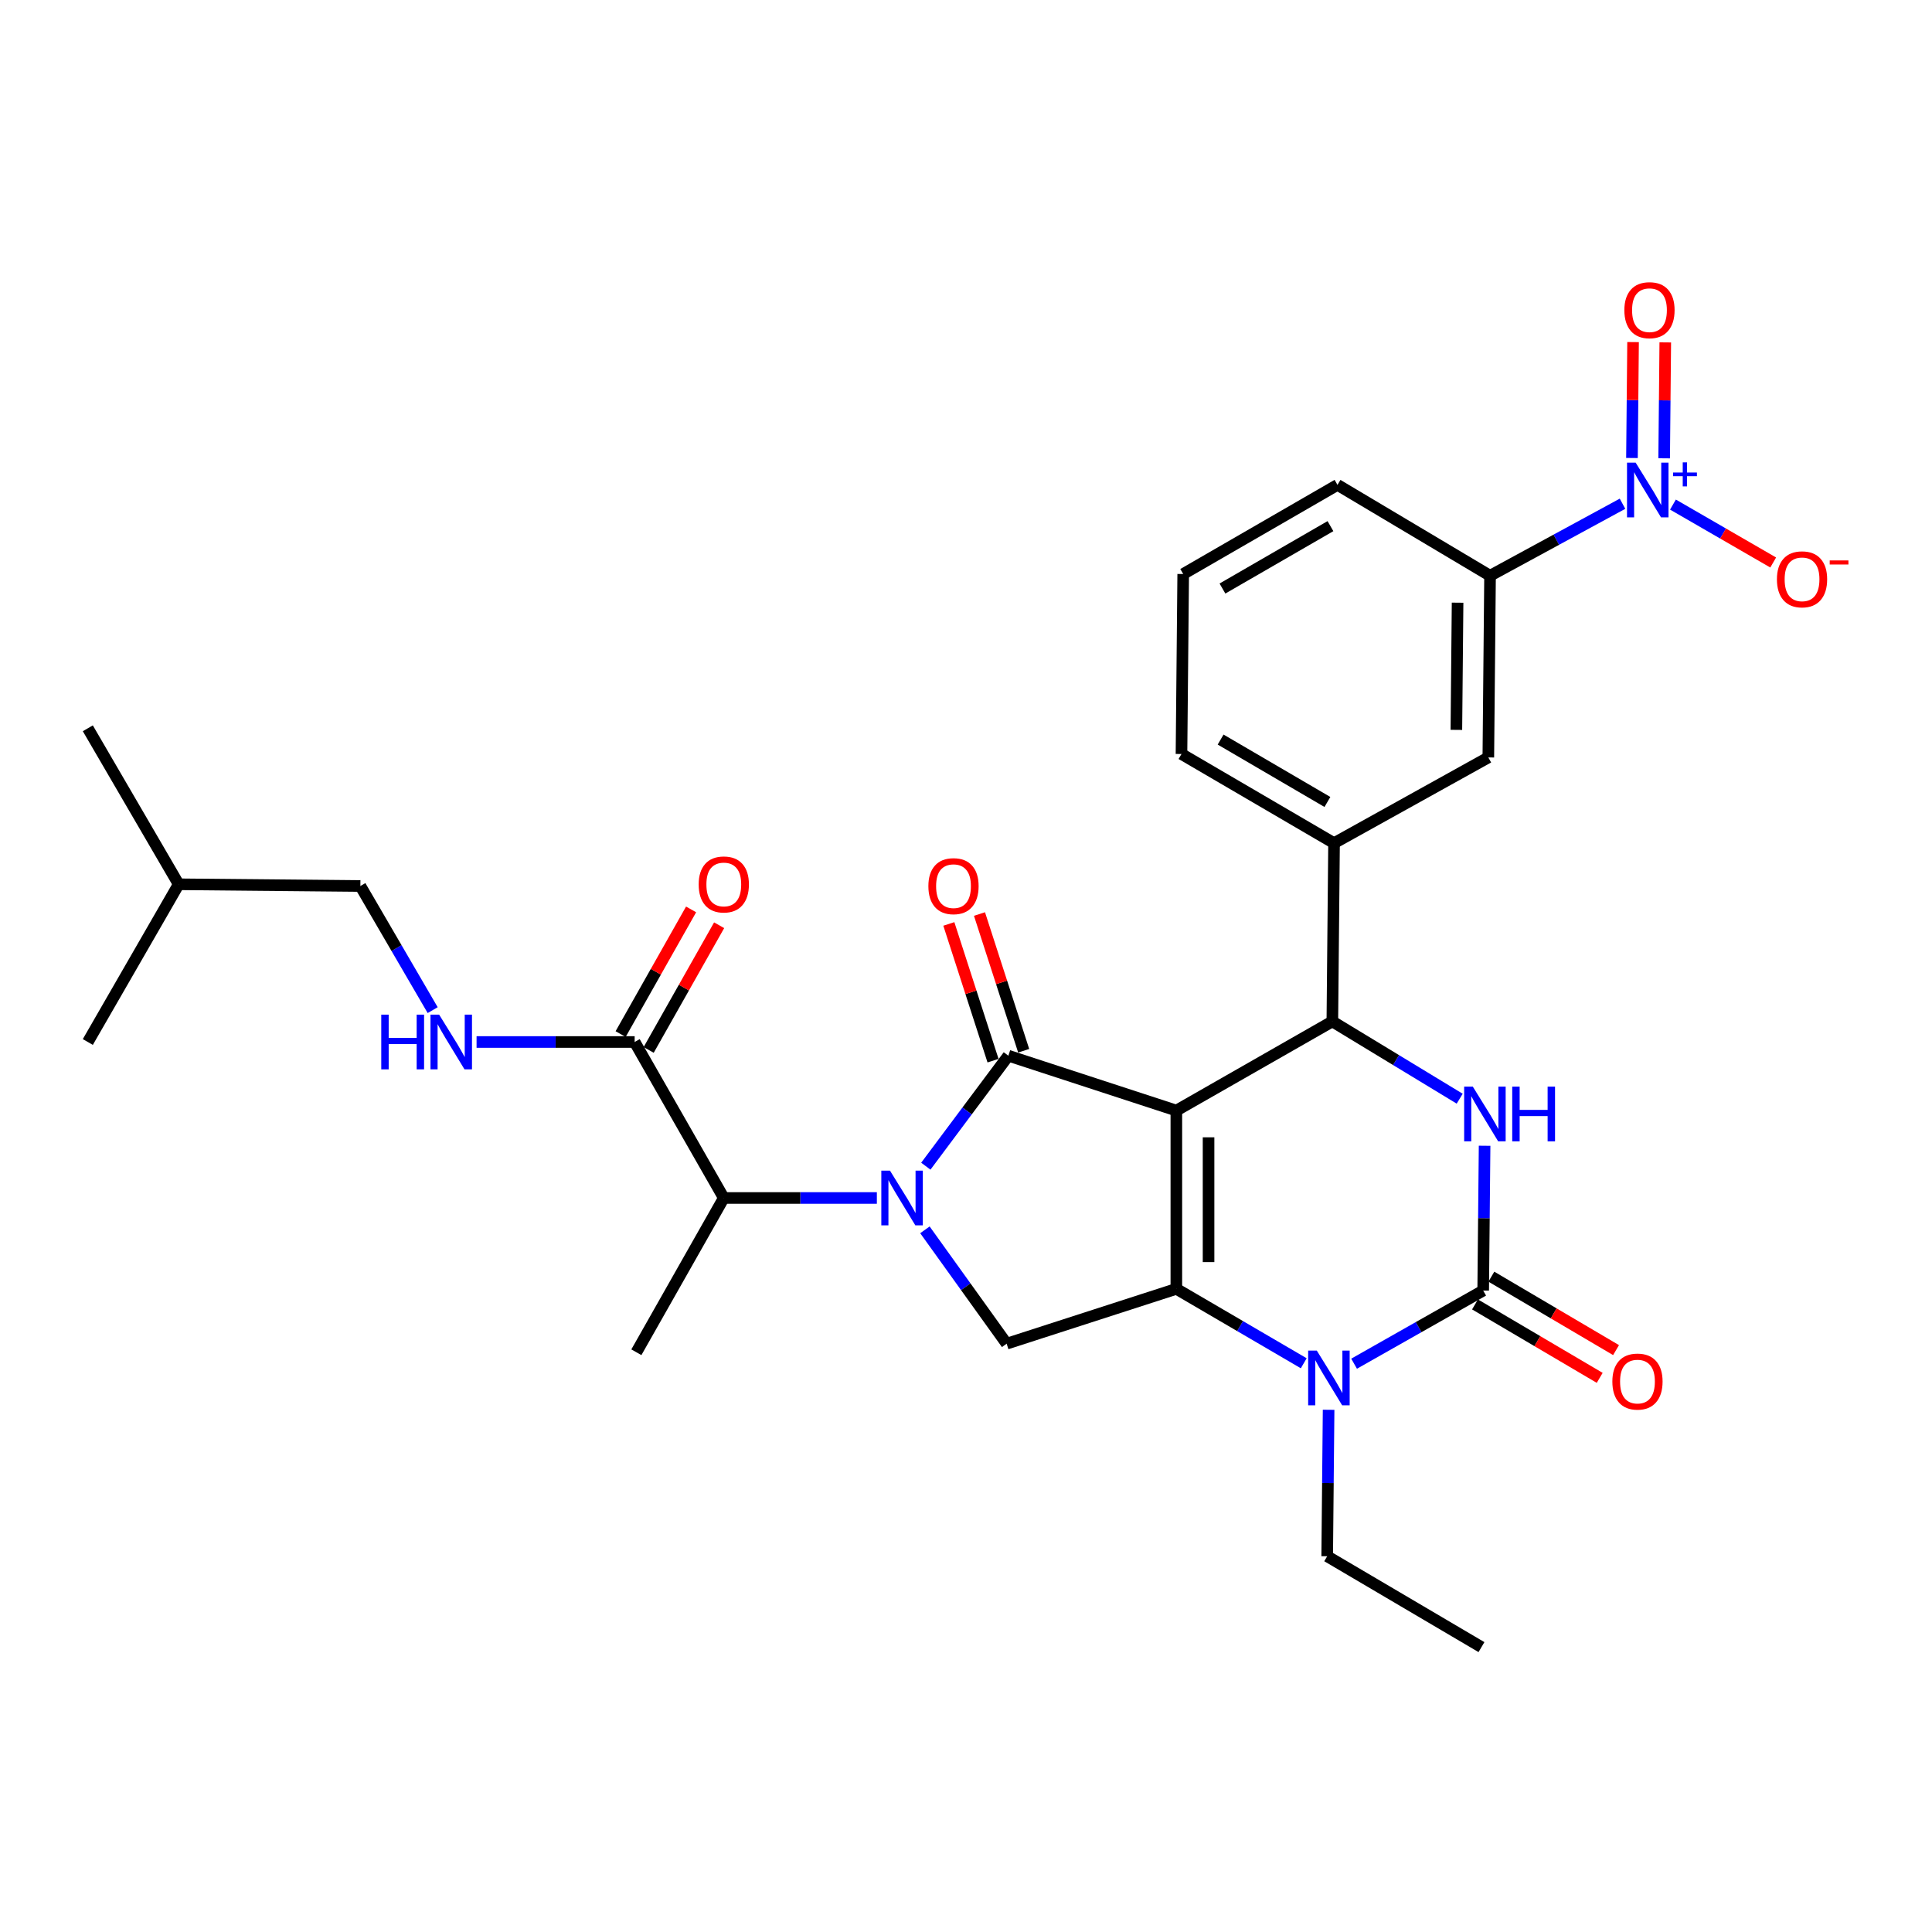<?xml version='1.0' encoding='iso-8859-1'?>
<svg version='1.1' baseProfile='full'
              xmlns='http://www.w3.org/2000/svg'
                      xmlns:rdkit='http://www.rdkit.org/xml'
                      xmlns:xlink='http://www.w3.org/1999/xlink'
                  xml:space='preserve'
width='1000px' height='1000px' viewBox='0 0 1000 1000'>
<!-- END OF HEADER -->
<rect style='opacity:1.0;fill:#FFFFFF;stroke:none' width='1000' height='1000' x='0' y='0'> </rect>
<path class='bond-0' d='M 335.751,543.44 L 353.988,511.176' style='fill:none;fill-rule:evenodd;stroke:#000000;stroke-width:6px;stroke-linecap:butt;stroke-linejoin:miter;stroke-opacity:1' />
<path class='bond-0' d='M 353.988,511.176 L 372.225,478.911' style='fill:none;fill-rule:evenodd;stroke:#FF0000;stroke-width:6px;stroke-linecap:butt;stroke-linejoin:miter;stroke-opacity:1' />
<path class='bond-0' d='M 321.237,535.237 L 339.475,502.972' style='fill:none;fill-rule:evenodd;stroke:#000000;stroke-width:6px;stroke-linecap:butt;stroke-linejoin:miter;stroke-opacity:1' />
<path class='bond-0' d='M 339.475,502.972 L 357.712,470.708' style='fill:none;fill-rule:evenodd;stroke:#FF0000;stroke-width:6px;stroke-linecap:butt;stroke-linejoin:miter;stroke-opacity:1' />
<path class='bond-1' d='M 328.494,539.338 L 287.584,539.338' style='fill:none;fill-rule:evenodd;stroke:#000000;stroke-width:6px;stroke-linecap:butt;stroke-linejoin:miter;stroke-opacity:1' />
<path class='bond-1' d='M 287.584,539.338 L 246.674,539.338' style='fill:none;fill-rule:evenodd;stroke:#0000FF;stroke-width:6px;stroke-linecap:butt;stroke-linejoin:miter;stroke-opacity:1' />
<path class='bond-2' d='M 328.494,539.338 L 374.636,620.073' style='fill:none;fill-rule:evenodd;stroke:#000000;stroke-width:6px;stroke-linecap:butt;stroke-linejoin:miter;stroke-opacity:1' />
<path class='bond-3' d='M 223.952,522.842 L 205.241,490.718' style='fill:none;fill-rule:evenodd;stroke:#0000FF;stroke-width:6px;stroke-linecap:butt;stroke-linejoin:miter;stroke-opacity:1' />
<path class='bond-3' d='M 205.241,490.718 L 186.53,458.594' style='fill:none;fill-rule:evenodd;stroke:#000000;stroke-width:6px;stroke-linecap:butt;stroke-linejoin:miter;stroke-opacity:1' />
<path class='bond-4' d='M 186.53,458.594 L 92.486,457.705' style='fill:none;fill-rule:evenodd;stroke:#000000;stroke-width:6px;stroke-linecap:butt;stroke-linejoin:miter;stroke-opacity:1' />
<path class='bond-5' d='M 92.486,457.705 L 45.455,539.338' style='fill:none;fill-rule:evenodd;stroke:#000000;stroke-width:6px;stroke-linecap:butt;stroke-linejoin:miter;stroke-opacity:1' />
<path class='bond-6' d='M 92.486,457.705 L 45.455,376.961' style='fill:none;fill-rule:evenodd;stroke:#000000;stroke-width:6px;stroke-linecap:butt;stroke-linejoin:miter;stroke-opacity:1' />
<path class='bond-7' d='M 674.815,705.627 L 641.845,686.366' style='fill:none;fill-rule:evenodd;stroke:#0000FF;stroke-width:6px;stroke-linecap:butt;stroke-linejoin:miter;stroke-opacity:1' />
<path class='bond-7' d='M 641.845,686.366 L 608.875,667.104' style='fill:none;fill-rule:evenodd;stroke:#000000;stroke-width:6px;stroke-linecap:butt;stroke-linejoin:miter;stroke-opacity:1' />
<path class='bond-8' d='M 700.876,705.851 L 734.286,686.917' style='fill:none;fill-rule:evenodd;stroke:#0000FF;stroke-width:6px;stroke-linecap:butt;stroke-linejoin:miter;stroke-opacity:1' />
<path class='bond-8' d='M 734.286,686.917 L 767.696,667.984' style='fill:none;fill-rule:evenodd;stroke:#000000;stroke-width:6px;stroke-linecap:butt;stroke-linejoin:miter;stroke-opacity:1' />
<path class='bond-9' d='M 687.683,729.704 L 687.317,767.608' style='fill:none;fill-rule:evenodd;stroke:#0000FF;stroke-width:6px;stroke-linecap:butt;stroke-linejoin:miter;stroke-opacity:1' />
<path class='bond-9' d='M 687.317,767.608 L 686.952,805.512' style='fill:none;fill-rule:evenodd;stroke:#000000;stroke-width:6px;stroke-linecap:butt;stroke-linejoin:miter;stroke-opacity:1' />
<path class='bond-10' d='M 767.696,667.984 L 768.061,630.514' style='fill:none;fill-rule:evenodd;stroke:#000000;stroke-width:6px;stroke-linecap:butt;stroke-linejoin:miter;stroke-opacity:1' />
<path class='bond-10' d='M 768.061,630.514 L 768.425,593.043' style='fill:none;fill-rule:evenodd;stroke:#0000FF;stroke-width:6px;stroke-linecap:butt;stroke-linejoin:miter;stroke-opacity:1' />
<path class='bond-11' d='M 763.466,675.167 L 795.735,694.172' style='fill:none;fill-rule:evenodd;stroke:#000000;stroke-width:6px;stroke-linecap:butt;stroke-linejoin:miter;stroke-opacity:1' />
<path class='bond-11' d='M 795.735,694.172 L 828.004,713.177' style='fill:none;fill-rule:evenodd;stroke:#FF0000;stroke-width:6px;stroke-linecap:butt;stroke-linejoin:miter;stroke-opacity:1' />
<path class='bond-11' d='M 771.926,660.802 L 804.195,679.807' style='fill:none;fill-rule:evenodd;stroke:#000000;stroke-width:6px;stroke-linecap:butt;stroke-linejoin:miter;stroke-opacity:1' />
<path class='bond-11' d='M 804.195,679.807 L 836.464,698.812' style='fill:none;fill-rule:evenodd;stroke:#FF0000;stroke-width:6px;stroke-linecap:butt;stroke-linejoin:miter;stroke-opacity:1' />
<path class='bond-12' d='M 755.536,568.681 L 722.578,548.684' style='fill:none;fill-rule:evenodd;stroke:#0000FF;stroke-width:6px;stroke-linecap:butt;stroke-linejoin:miter;stroke-opacity:1' />
<path class='bond-12' d='M 722.578,548.684 L 689.62,528.687' style='fill:none;fill-rule:evenodd;stroke:#000000;stroke-width:6px;stroke-linecap:butt;stroke-linejoin:miter;stroke-opacity:1' />
<path class='bond-13' d='M 689.62,528.687 L 690.499,436.412' style='fill:none;fill-rule:evenodd;stroke:#000000;stroke-width:6px;stroke-linecap:butt;stroke-linejoin:miter;stroke-opacity:1' />
<path class='bond-14' d='M 689.62,528.687 L 608.875,574.829' style='fill:none;fill-rule:evenodd;stroke:#000000;stroke-width:6px;stroke-linecap:butt;stroke-linejoin:miter;stroke-opacity:1' />
<path class='bond-15' d='M 608.875,667.104 L 608.875,574.829' style='fill:none;fill-rule:evenodd;stroke:#000000;stroke-width:6px;stroke-linecap:butt;stroke-linejoin:miter;stroke-opacity:1' />
<path class='bond-15' d='M 625.547,653.263 L 625.547,588.671' style='fill:none;fill-rule:evenodd;stroke:#000000;stroke-width:6px;stroke-linecap:butt;stroke-linejoin:miter;stroke-opacity:1' />
<path class='bond-16' d='M 608.875,667.104 L 521.037,695.492' style='fill:none;fill-rule:evenodd;stroke:#000000;stroke-width:6px;stroke-linecap:butt;stroke-linejoin:miter;stroke-opacity:1' />
<path class='bond-17' d='M 608.875,574.829 L 521.926,546.433' style='fill:none;fill-rule:evenodd;stroke:#000000;stroke-width:6px;stroke-linecap:butt;stroke-linejoin:miter;stroke-opacity:1' />
<path class='bond-18' d='M 521.926,546.433 L 500.566,575.024' style='fill:none;fill-rule:evenodd;stroke:#000000;stroke-width:6px;stroke-linecap:butt;stroke-linejoin:miter;stroke-opacity:1' />
<path class='bond-18' d='M 500.566,575.024 L 479.207,603.615' style='fill:none;fill-rule:evenodd;stroke:#0000FF;stroke-width:6px;stroke-linecap:butt;stroke-linejoin:miter;stroke-opacity:1' />
<path class='bond-19' d='M 529.857,543.869 L 518.418,508.483' style='fill:none;fill-rule:evenodd;stroke:#000000;stroke-width:6px;stroke-linecap:butt;stroke-linejoin:miter;stroke-opacity:1' />
<path class='bond-19' d='M 518.418,508.483 L 506.979,473.098' style='fill:none;fill-rule:evenodd;stroke:#FF0000;stroke-width:6px;stroke-linecap:butt;stroke-linejoin:miter;stroke-opacity:1' />
<path class='bond-19' d='M 513.995,548.997 L 502.555,513.612' style='fill:none;fill-rule:evenodd;stroke:#000000;stroke-width:6px;stroke-linecap:butt;stroke-linejoin:miter;stroke-opacity:1' />
<path class='bond-19' d='M 502.555,513.612 L 491.116,478.226' style='fill:none;fill-rule:evenodd;stroke:#FF0000;stroke-width:6px;stroke-linecap:butt;stroke-linejoin:miter;stroke-opacity:1' />
<path class='bond-20' d='M 478.739,636.554 L 499.888,666.023' style='fill:none;fill-rule:evenodd;stroke:#0000FF;stroke-width:6px;stroke-linecap:butt;stroke-linejoin:miter;stroke-opacity:1' />
<path class='bond-20' d='M 499.888,666.023 L 521.037,695.492' style='fill:none;fill-rule:evenodd;stroke:#000000;stroke-width:6px;stroke-linecap:butt;stroke-linejoin:miter;stroke-opacity:1' />
<path class='bond-21' d='M 453.864,620.073 L 414.25,620.073' style='fill:none;fill-rule:evenodd;stroke:#0000FF;stroke-width:6px;stroke-linecap:butt;stroke-linejoin:miter;stroke-opacity:1' />
<path class='bond-21' d='M 414.25,620.073 L 374.636,620.073' style='fill:none;fill-rule:evenodd;stroke:#000000;stroke-width:6px;stroke-linecap:butt;stroke-linejoin:miter;stroke-opacity:1' />
<path class='bond-22' d='M 374.636,620.073 L 329.383,699.928' style='fill:none;fill-rule:evenodd;stroke:#000000;stroke-width:6px;stroke-linecap:butt;stroke-linejoin:miter;stroke-opacity:1' />
<path class='bond-23' d='M 686.952,805.512 L 766.807,852.543' style='fill:none;fill-rule:evenodd;stroke:#000000;stroke-width:6px;stroke-linecap:butt;stroke-linejoin:miter;stroke-opacity:1' />
<path class='bond-24' d='M 839.814,260.73 L 805.529,279.363' style='fill:none;fill-rule:evenodd;stroke:#0000FF;stroke-width:6px;stroke-linecap:butt;stroke-linejoin:miter;stroke-opacity:1' />
<path class='bond-24' d='M 805.529,279.363 L 771.243,297.995' style='fill:none;fill-rule:evenodd;stroke:#000000;stroke-width:6px;stroke-linecap:butt;stroke-linejoin:miter;stroke-opacity:1' />
<path class='bond-25' d='M 865.922,261.17 L 891.862,276.158' style='fill:none;fill-rule:evenodd;stroke:#0000FF;stroke-width:6px;stroke-linecap:butt;stroke-linejoin:miter;stroke-opacity:1' />
<path class='bond-25' d='M 891.862,276.158 L 917.803,291.147' style='fill:none;fill-rule:evenodd;stroke:#FF0000;stroke-width:6px;stroke-linecap:butt;stroke-linejoin:miter;stroke-opacity:1' />
<path class='bond-26' d='M 861.369,237.222 L 861.655,207.223' style='fill:none;fill-rule:evenodd;stroke:#0000FF;stroke-width:6px;stroke-linecap:butt;stroke-linejoin:miter;stroke-opacity:1' />
<path class='bond-26' d='M 861.655,207.223 L 861.942,177.224' style='fill:none;fill-rule:evenodd;stroke:#FF0000;stroke-width:6px;stroke-linecap:butt;stroke-linejoin:miter;stroke-opacity:1' />
<path class='bond-26' d='M 844.699,237.063 L 844.985,207.064' style='fill:none;fill-rule:evenodd;stroke:#0000FF;stroke-width:6px;stroke-linecap:butt;stroke-linejoin:miter;stroke-opacity:1' />
<path class='bond-26' d='M 844.985,207.064 L 845.271,177.065' style='fill:none;fill-rule:evenodd;stroke:#FF0000;stroke-width:6px;stroke-linecap:butt;stroke-linejoin:miter;stroke-opacity:1' />
<path class='bond-27' d='M 771.243,297.995 L 770.354,392.049' style='fill:none;fill-rule:evenodd;stroke:#000000;stroke-width:6px;stroke-linecap:butt;stroke-linejoin:miter;stroke-opacity:1' />
<path class='bond-27' d='M 754.44,311.946 L 753.817,377.783' style='fill:none;fill-rule:evenodd;stroke:#000000;stroke-width:6px;stroke-linecap:butt;stroke-linejoin:miter;stroke-opacity:1' />
<path class='bond-28' d='M 771.243,297.995 L 692.278,250.973' style='fill:none;fill-rule:evenodd;stroke:#000000;stroke-width:6px;stroke-linecap:butt;stroke-linejoin:miter;stroke-opacity:1' />
<path class='bond-29' d='M 770.354,392.049 L 690.499,436.412' style='fill:none;fill-rule:evenodd;stroke:#000000;stroke-width:6px;stroke-linecap:butt;stroke-linejoin:miter;stroke-opacity:1' />
<path class='bond-30' d='M 690.499,436.412 L 611.534,390.27' style='fill:none;fill-rule:evenodd;stroke:#000000;stroke-width:6px;stroke-linecap:butt;stroke-linejoin:miter;stroke-opacity:1' />
<path class='bond-30' d='M 687.065,415.097 L 631.789,382.798' style='fill:none;fill-rule:evenodd;stroke:#000000;stroke-width:6px;stroke-linecap:butt;stroke-linejoin:miter;stroke-opacity:1' />
<path class='bond-31' d='M 692.278,250.973 L 612.423,297.106' style='fill:none;fill-rule:evenodd;stroke:#000000;stroke-width:6px;stroke-linecap:butt;stroke-linejoin:miter;stroke-opacity:1' />
<path class='bond-31' d='M 688.639,272.329 L 632.74,304.622' style='fill:none;fill-rule:evenodd;stroke:#000000;stroke-width:6px;stroke-linecap:butt;stroke-linejoin:miter;stroke-opacity:1' />
<path class='bond-32' d='M 612.423,297.106 L 611.534,390.27' style='fill:none;fill-rule:evenodd;stroke:#000000;stroke-width:6px;stroke-linecap:butt;stroke-linejoin:miter;stroke-opacity:1' />
<path  class='atom-1' d='M 361.636 457.785
Q 361.636 450.985, 364.996 447.185
Q 368.356 443.385, 374.636 443.385
Q 380.916 443.385, 384.276 447.185
Q 387.636 450.985, 387.636 457.785
Q 387.636 464.665, 384.236 468.585
Q 380.836 472.465, 374.636 472.465
Q 368.396 472.465, 364.996 468.585
Q 361.636 464.705, 361.636 457.785
M 374.636 469.265
Q 378.956 469.265, 381.276 466.385
Q 383.636 463.465, 383.636 457.785
Q 383.636 452.225, 381.276 449.425
Q 378.956 446.585, 374.636 446.585
Q 370.316 446.585, 367.956 449.385
Q 365.636 452.185, 365.636 457.785
Q 365.636 463.505, 367.956 466.385
Q 370.316 469.265, 374.636 469.265
' fill='#FF0000'/>
<path  class='atom-2' d='M 197.341 525.178
L 201.181 525.178
L 201.181 537.218
L 215.661 537.218
L 215.661 525.178
L 219.501 525.178
L 219.501 553.498
L 215.661 553.498
L 215.661 540.418
L 201.181 540.418
L 201.181 553.498
L 197.341 553.498
L 197.341 525.178
' fill='#0000FF'/>
<path  class='atom-2' d='M 227.301 525.178
L 236.581 540.178
Q 237.501 541.658, 238.981 544.338
Q 240.461 547.018, 240.541 547.178
L 240.541 525.178
L 244.301 525.178
L 244.301 553.498
L 240.421 553.498
L 230.461 537.098
Q 229.301 535.178, 228.061 532.978
Q 226.861 530.778, 226.501 530.098
L 226.501 553.498
L 222.821 553.498
L 222.821 525.178
L 227.301 525.178
' fill='#0000FF'/>
<path  class='atom-5' d='M 681.581 699.077
L 690.861 714.077
Q 691.781 715.557, 693.261 718.237
Q 694.741 720.917, 694.821 721.077
L 694.821 699.077
L 698.581 699.077
L 698.581 727.397
L 694.701 727.397
L 684.741 710.997
Q 683.581 709.077, 682.341 706.877
Q 681.141 704.677, 680.781 703.997
L 680.781 727.397
L 677.101 727.397
L 677.101 699.077
L 681.581 699.077
' fill='#0000FF'/>
<path  class='atom-7' d='M 762.325 562.438
L 771.605 577.438
Q 772.525 578.918, 774.005 581.598
Q 775.485 584.278, 775.565 584.438
L 775.565 562.438
L 779.325 562.438
L 779.325 590.758
L 775.445 590.758
L 765.485 574.358
Q 764.325 572.438, 763.085 570.238
Q 761.885 568.038, 761.525 567.358
L 761.525 590.758
L 757.845 590.758
L 757.845 562.438
L 762.325 562.438
' fill='#0000FF'/>
<path  class='atom-7' d='M 782.725 562.438
L 786.565 562.438
L 786.565 574.478
L 801.045 574.478
L 801.045 562.438
L 804.885 562.438
L 804.885 590.758
L 801.045 590.758
L 801.045 577.678
L 786.565 577.678
L 786.565 590.758
L 782.725 590.758
L 782.725 562.438
' fill='#0000FF'/>
<path  class='atom-12' d='M 460.651 605.913
L 469.931 620.913
Q 470.851 622.393, 472.331 625.073
Q 473.811 627.753, 473.891 627.913
L 473.891 605.913
L 477.651 605.913
L 477.651 634.233
L 473.771 634.233
L 463.811 617.833
Q 462.651 615.913, 461.411 613.713
Q 460.211 611.513, 459.851 610.833
L 459.851 634.233
L 456.171 634.233
L 456.171 605.913
L 460.651 605.913
' fill='#0000FF'/>
<path  class='atom-14' d='M 480.529 458.674
Q 480.529 451.874, 483.889 448.074
Q 487.249 444.274, 493.529 444.274
Q 499.809 444.274, 503.169 448.074
Q 506.529 451.874, 506.529 458.674
Q 506.529 465.554, 503.129 469.474
Q 499.729 473.354, 493.529 473.354
Q 487.289 473.354, 483.889 469.474
Q 480.529 465.594, 480.529 458.674
M 493.529 470.154
Q 497.849 470.154, 500.169 467.274
Q 502.529 464.354, 502.529 458.674
Q 502.529 453.114, 500.169 450.314
Q 497.849 447.474, 493.529 447.474
Q 489.209 447.474, 486.849 450.274
Q 484.529 453.074, 484.529 458.674
Q 484.529 464.394, 486.849 467.274
Q 489.209 470.154, 493.529 470.154
' fill='#FF0000'/>
<path  class='atom-15' d='M 834.551 715.096
Q 834.551 708.296, 837.911 704.496
Q 841.271 700.696, 847.551 700.696
Q 853.831 700.696, 857.191 704.496
Q 860.551 708.296, 860.551 715.096
Q 860.551 721.976, 857.151 725.896
Q 853.751 729.776, 847.551 729.776
Q 841.311 729.776, 837.911 725.896
Q 834.551 722.016, 834.551 715.096
M 847.551 726.576
Q 851.871 726.576, 854.191 723.696
Q 856.551 720.776, 856.551 715.096
Q 856.551 709.536, 854.191 706.736
Q 851.871 703.896, 847.551 703.896
Q 843.231 703.896, 840.871 706.696
Q 838.551 709.496, 838.551 715.096
Q 838.551 720.816, 840.871 723.696
Q 843.231 726.576, 847.551 726.576
' fill='#FF0000'/>
<path  class='atom-20' d='M 846.617 239.471
L 855.897 254.471
Q 856.817 255.951, 858.297 258.631
Q 859.777 261.311, 859.857 261.471
L 859.857 239.471
L 863.617 239.471
L 863.617 267.791
L 859.737 267.791
L 849.777 251.391
Q 848.617 249.471, 847.377 247.271
Q 846.177 245.071, 845.817 244.391
L 845.817 267.791
L 842.137 267.791
L 842.137 239.471
L 846.617 239.471
' fill='#0000FF'/>
<path  class='atom-20' d='M 865.993 244.576
L 870.982 244.576
L 870.982 239.323
L 873.2 239.323
L 873.2 244.576
L 878.321 244.576
L 878.321 246.477
L 873.2 246.477
L 873.2 251.757
L 870.982 251.757
L 870.982 246.477
L 865.993 246.477
L 865.993 244.576
' fill='#0000FF'/>
<path  class='atom-22' d='M 919.732 299.854
Q 919.732 293.054, 923.092 289.254
Q 926.452 285.454, 932.732 285.454
Q 939.012 285.454, 942.372 289.254
Q 945.732 293.054, 945.732 299.854
Q 945.732 306.734, 942.332 310.654
Q 938.932 314.534, 932.732 314.534
Q 926.492 314.534, 923.092 310.654
Q 919.732 306.774, 919.732 299.854
M 932.732 311.334
Q 937.052 311.334, 939.372 308.454
Q 941.732 305.534, 941.732 299.854
Q 941.732 294.294, 939.372 291.494
Q 937.052 288.654, 932.732 288.654
Q 928.412 288.654, 926.052 291.454
Q 923.732 294.254, 923.732 299.854
Q 923.732 305.574, 926.052 308.454
Q 928.412 311.334, 932.732 311.334
' fill='#FF0000'/>
<path  class='atom-22' d='M 947.052 290.076
L 956.74 290.076
L 956.74 292.188
L 947.052 292.188
L 947.052 290.076
' fill='#FF0000'/>
<path  class='atom-23' d='M 840.766 160.547
Q 840.766 153.747, 844.126 149.947
Q 847.486 146.147, 853.766 146.147
Q 860.046 146.147, 863.406 149.947
Q 866.766 153.747, 866.766 160.547
Q 866.766 167.427, 863.366 171.347
Q 859.966 175.227, 853.766 175.227
Q 847.526 175.227, 844.126 171.347
Q 840.766 167.467, 840.766 160.547
M 853.766 172.027
Q 858.086 172.027, 860.406 169.147
Q 862.766 166.227, 862.766 160.547
Q 862.766 154.987, 860.406 152.187
Q 858.086 149.347, 853.766 149.347
Q 849.446 149.347, 847.086 152.147
Q 844.766 154.947, 844.766 160.547
Q 844.766 166.267, 847.086 169.147
Q 849.446 172.027, 853.766 172.027
' fill='#FF0000'/>
</svg>
